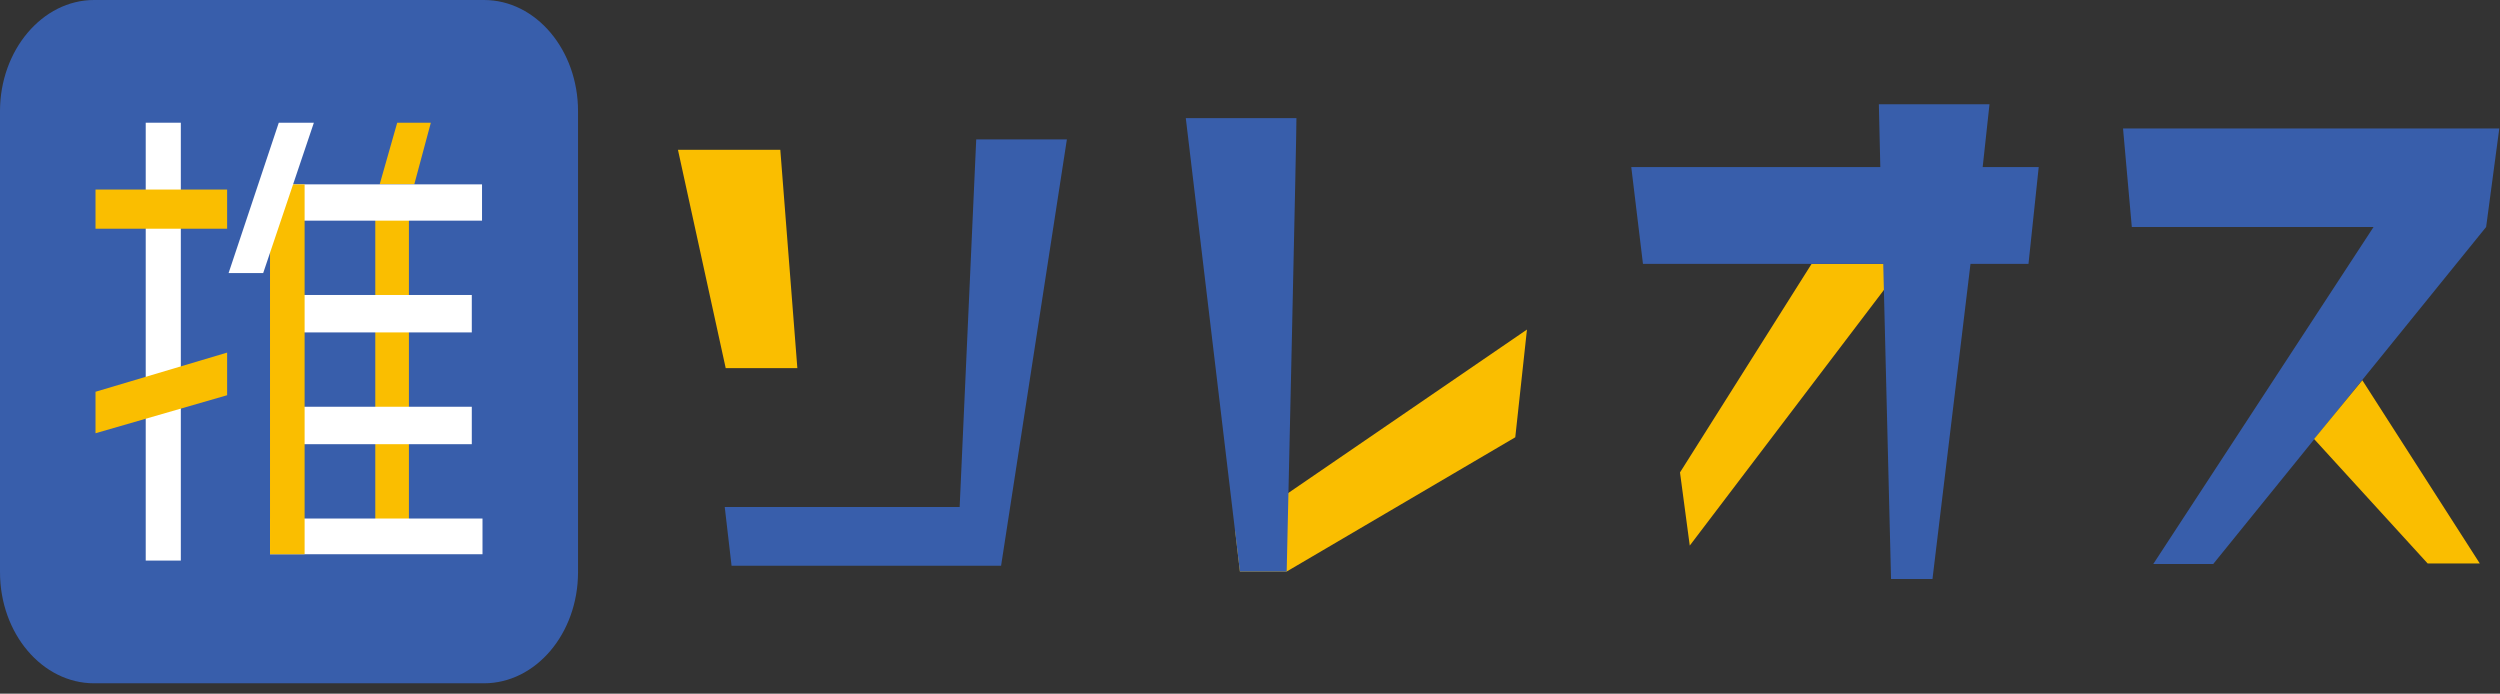 <?xml version="1.0" encoding="UTF-8"?>
<svg xmlns="http://www.w3.org/2000/svg" width="173" height="48" viewBox="0 0 173 48" fill="none">
  <rect x="0" y="0" width="173" height="48" fill="#333333" stroke="none"/>
  <path d="M85.464 36.639L105.666 22.805L104.857 30.26L89.039 39.549H85.801L85.464 36.639Z" fill="#FABE00"></path>
  <path d="M131.737 18.259L116.931 37.755L116.256 32.692L125.363 18.259H131.737Z" fill="#FABE00"></path>
  <path d="M153.153 39.031H149.005L164.25 15.708H147.521L146.914 8.891H172.951L172.04 15.708L153.153 39.031Z" fill="#385EAB"></path>
  <path d="M163.474 26.313L171.602 38.991H167.993L160.135 30.38" fill="#FABE00"></path>
  <path d="M50.219 25.476L46.914 10.366H53.997L55.177 25.476H50.219Z" fill="#FABE00"></path>
  <path d="M69.275 39.151H50.624L50.152 35.084H66.408L67.555 9.648H73.828L69.275 39.151Z" fill="#385EAB"></path>
  <path d="M89.039 39.549H85.801L82.057 8.173H89.713C89.747 8.173 89.039 39.549 89.039 39.549Z" fill="#385EAB"></path>
  <path d="M124.418 18.26H113.693L112.884 11.562H130.118L130.017 7.216H137.673L137.201 11.562H141.079L140.371 18.26H136.358L133.727 40.068H130.86L130.32 18.26H124.418Z" fill="#385EAB"></path>
  <path d="M6.509 0H33.491C37.099 0 40 3.469 40 7.695V39.589C40 43.855 37.066 47.284 33.491 47.284H6.509C2.934 47.284 0 43.855 0 39.589V7.695C0 3.469 2.934 0 6.509 0Z" fill="#385EAB"></path>
  <path d="M28.297 14.472H25.97V36.599H28.297V14.472Z" fill="#FABE00"></path>
  <path d="M12.513 8.492H10.084V38.792H12.513V8.492Z" fill="white"></path>
  <path d="M15.717 13.117H6.61V15.827H15.717V13.117Z" fill="#FABE00"></path>
  <path d="M6.61 27.11L15.717 24.399V27.35L6.61 29.981V27.11Z" fill="#FABE00"></path>
  <path d="M33.389 35.882H18.685V38.353H33.389V35.882Z" fill="white"></path>
  <path d="M27.487 8.492L26.273 12.758H28.668L29.814 8.492H27.487Z" fill="#FABE00"></path>
  <path d="M33.356 12.758H18.752V15.269H33.356V12.758Z" fill="white"></path>
  <path d="M32.648 20.413H20.573V23.003H32.648V20.413Z" fill="white"></path>
  <path d="M32.648 28.147H20.573V30.738H32.648V28.147Z" fill="white"></path>
  <path d="M21.079 12.758H18.685V38.353H21.079V12.758Z" fill="#FABE00"></path>
  <path d="M19.292 8.492L15.818 18.898H18.212L21.72 8.492H19.292Z" fill="white"></path>
</svg>
